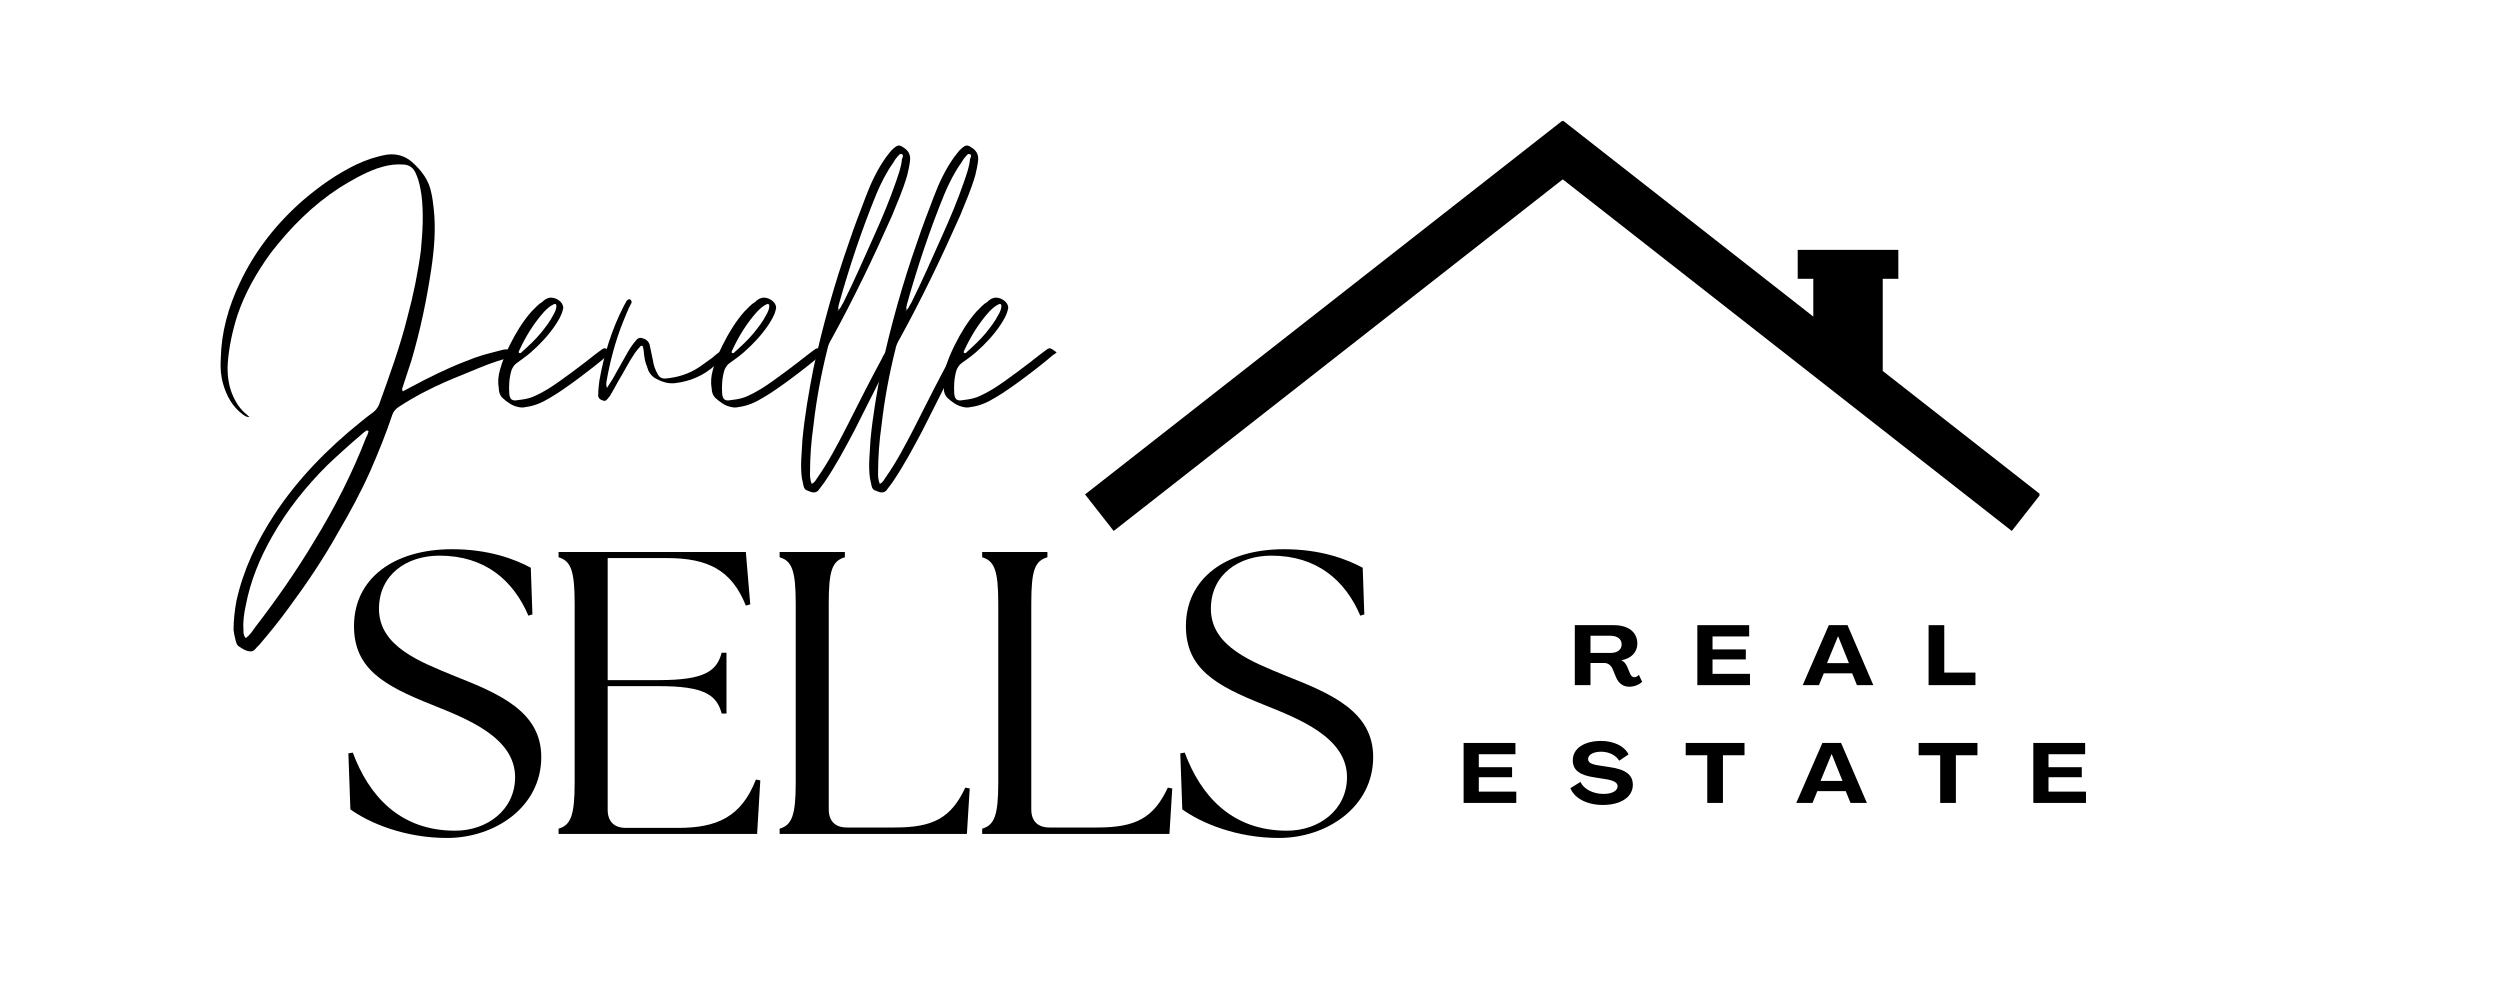 <?xml version="1.0" encoding="UTF-8" standalone="no"?>
<!DOCTYPE svg PUBLIC "-//W3C//DTD SVG 1.1//EN" "http://www.w3.org/Graphics/SVG/1.1/DTD/svg11.dtd">
<svg width="100%" height="100%" viewBox="0 0 2778 1112" version="1.1" xmlns="http://www.w3.org/2000/svg" xmlns:xlink="http://www.w3.org/1999/xlink" xml:space="preserve" xmlns:serif="http://www.serif.com/" style="fill-rule:evenodd;clip-rule:evenodd;stroke-linejoin:round;stroke-miterlimit:2;">
    <g transform="matrix(5.556,0,0,5.556,0,0)">
        <g transform="matrix(1,0,0,1,314.072,137.028)">
            <g>
                <g>
                    <path d="M11.797,0.318C12.771,0.318 13.766,-0.083 14.354,-0.672L13.698,-2.073C13.479,-1.786 13.125,-1.583 12.807,-1.583C12.385,-1.583 12.151,-1.854 11.979,-2.224L11.375,-3.656C11.12,-4.266 10.766,-4.719 10.214,-4.953L10.214,-4.969C12.219,-5.359 13.396,-6.604 13.396,-8.307C13.396,-10.599 11.609,-11.995 8.693,-11.995L0.891,-11.995L0.891,0L4.026,0L4.026,-4.432L6.792,-4.432C7.547,-4.432 8.156,-3.943 8.474,-3.182L9.151,-1.531C9.604,-0.505 10.411,0.318 11.797,0.318ZM4.026,-6.437L4.026,-9.875L8.036,-9.875C9.401,-9.875 10.26,-9.198 10.26,-8.141C10.26,-7.094 9.401,-6.437 8.036,-6.437L4.026,-6.437Z" style="fill-rule:nonzero;"/>
                </g>
            </g>
        </g>
        <g transform="matrix(1,0,0,1,338.578,137.028)">
            <g>
                <g>
                    <path d="M0.891,0L11.422,0L11.422,-2.26L3.927,-2.26L3.927,-5.141L10.583,-5.141L10.583,-7.146L3.927,-7.146L3.927,-9.74L11.255,-9.74L11.255,-11.995L0.891,-11.995L0.891,0Z" style="fill-rule:nonzero;"/>
                </g>
            </g>
        </g>
        <g transform="matrix(1,0,0,1,360.474,137.028)">
            <g>
                <g>
                    <path d="M0.068,0L3.318,0L4.281,-2.359L9.958,-2.359L10.917,0L14.188,0L9.031,-11.995L5.292,-11.995L0.068,0ZM4.922,-4.396L7.125,-9.755L7.161,-9.755L9.318,-4.396L4.922,-4.396Z" style="fill-rule:nonzero;"/>
                </g>
            </g>
        </g>
        <g transform="matrix(1,0,0,1,384.828,137.028)">
            <g>
                <g>
                    <path d="M0.891,0L10.26,0L10.26,-2.51L4.026,-2.51L4.026,-11.995L0.891,-11.995L0.891,0Z" style="fill-rule:nonzero;"/>
                </g>
            </g>
        </g>
        <g transform="matrix(1,0,0,1,291.832,160.586)">
            <g>
                <g>
                    <path d="M0.891,0L11.422,0L11.422,-2.26L3.927,-2.26L3.927,-5.141L10.583,-5.141L10.583,-7.146L3.927,-7.146L3.927,-9.74L11.255,-9.74L11.255,-11.995L0.891,-11.995L0.891,0Z" style="fill-rule:nonzero;"/>
                </g>
            </g>
        </g>
        <g transform="matrix(1,0,0,1,313.728,160.586)">
            <g>
                <g>
                    <path d="M6.823,0.406C10.411,0.406 12.839,-1.161 12.839,-3.625C12.839,-5.63 11.391,-6.724 8.12,-7.177L6.016,-7.5C4.516,-7.719 3.875,-8.104 3.891,-8.781C3.891,-9.641 4.953,-10.245 6.49,-10.245C8.052,-10.245 9.469,-9.536 10.109,-8.443L11.979,-9.703C11.188,-11.339 9.031,-12.401 6.505,-12.401C3.167,-12.401 0.828,-10.937 0.828,-8.526C0.828,-6.589 2.156,-5.542 5.208,-5.104L7.313,-4.771C9.047,-4.5 9.792,-4.062 9.792,-3.339C9.792,-2.427 8.693,-1.802 6.974,-1.802C4.901,-1.802 3.016,-2.766 2.359,-4.198L0.354,-2.948C1.177,-0.859 3.792,0.406 6.823,0.406Z" style="fill-rule:nonzero;"/>
                </g>
            </g>
        </g>
        <g transform="matrix(1,0,0,1,336.954,160.586)">
            <g>
                <g>
                    <path d="M4.5,0L7.635,0L7.635,-9.536L11.948,-9.536L11.948,-11.995L0.188,-11.995L0.188,-9.536L4.5,-9.536L4.5,0Z" style="fill-rule:nonzero;"/>
                </g>
            </g>
        </g>
        <g transform="matrix(1,0,0,1,359.186,160.586)">
            <g>
                <g>
                    <path d="M0.068,0L3.318,0L4.281,-2.359L9.958,-2.359L10.917,0L14.188,0L9.031,-11.995L5.292,-11.995L0.068,0ZM4.922,-4.396L7.125,-9.755L7.161,-9.755L9.318,-4.396L4.922,-4.396Z" style="fill-rule:nonzero;"/>
                </g>
            </g>
        </g>
        <g transform="matrix(1,0,0,1,383.54,160.586)">
            <g>
                <g>
                    <path d="M4.5,0L7.635,0L7.635,-9.536L11.948,-9.536L11.948,-11.995L0.188,-11.995L0.188,-9.536L4.5,-9.536L4.5,0Z" style="fill-rule:nonzero;"/>
                </g>
            </g>
        </g>
        <g transform="matrix(1,0,0,1,405.773,160.586)">
            <g>
                <g>
                    <path d="M0.891,0L11.422,0L11.422,-2.26L3.927,-2.26L3.927,-5.141L10.583,-5.141L10.583,-7.146L3.927,-7.146L3.927,-9.74L11.255,-9.74L11.255,-11.995L0.891,-11.995L0.891,0Z" style="fill-rule:nonzero;"/>
                </g>
            </g>
        </g>
        <g transform="matrix(1,0,0,1,66.452,166.786)">
            <g>
                <g>
                    <path d="M22.953,0.807C32.458,0.807 41.802,-5.318 41.802,-15.385C41.802,-24.484 33.427,-28.031 24.484,-31.573C17.641,-34.391 9.344,-37.453 9.344,-45.021C9.344,-51.87 14.901,-55.656 21.422,-55.656C30.604,-55.656 36.245,-50.661 39.224,-43.656L40.031,-43.896L39.708,-53.24C36.568,-54.932 31.333,-56.943 24,-56.943C12.161,-56.943 4.349,-50.984 4.349,-41.562C4.349,-33.021 10.391,-29.641 19.896,-25.854C26.661,-23.115 36.568,-19.411 36.568,-11.354C36.568,-4.833 31.01,-0.646 24.568,-0.646C13.37,-0.646 7.25,-7.812 4.109,-16.271L3.224,-16.109L3.625,-4.911C7.411,-2.177 14.5,0.807 22.953,0.807Z" style="fill-rule:nonzero;"/>
                </g>
            </g>
        </g>
        <g transform="matrix(1,0,0,1,107.604,166.786)">
            <g>
                <g>
                    <path d="M4.109,0L43.818,0L44.458,-10.714L43.573,-10.875C40.672,-3.38 35.76,-1.208 28.031,-1.208L17.557,-1.208C15.224,-1.208 13.932,-2.495 13.932,-4.833L13.932,-29.557L24.245,-29.557C33.427,-29.557 35.76,-27.708 36.729,-24.083L37.693,-24.083L37.693,-36.245L36.729,-36.245C35.76,-32.62 33.427,-30.766 24.245,-30.766L13.932,-30.766L13.932,-55.172L25.776,-55.172C33.99,-55.172 38.74,-52.755 41.563,-45.667L42.448,-45.911L41.563,-56.38L4.109,-56.38L4.109,-55.333C6.526,-54.609 7.328,-52.755 7.328,-46.151L7.328,-10.229C7.328,-3.625 6.526,-1.771 4.109,-1.047L4.109,0Z" style="fill-rule:nonzero;"/>
                </g>
            </g>
        </g>
        <g transform="matrix(1,0,0,1,151.817,166.786)">
            <g>
                <g>
                    <path d="M4.109,0L41.563,0L42.125,-9.099L41.24,-9.26C38.417,-3.224 34.875,-1.286 27.141,-1.286L17.557,-1.286C15.224,-1.286 13.932,-2.578 13.932,-4.911L13.932,-46.151C13.932,-52.755 14.656,-54.609 17.156,-55.333L17.156,-56.38L4.109,-56.38L4.109,-55.333C6.526,-54.609 7.328,-52.755 7.328,-46.151L7.328,-10.229C7.328,-3.625 6.526,-1.771 4.109,-1.047L4.109,0Z" style="fill-rule:nonzero;"/>
                </g>
            </g>
        </g>
        <g transform="matrix(1,0,0,1,192.325,166.786)">
            <g>
                <g>
                    <path d="M4.109,0L41.563,0L42.125,-9.099L41.24,-9.26C38.417,-3.224 34.875,-1.286 27.141,-1.286L17.557,-1.286C15.224,-1.286 13.932,-2.578 13.932,-4.911L13.932,-46.151C13.932,-52.755 14.656,-54.609 17.156,-55.333L17.156,-56.38L4.109,-56.38L4.109,-55.333C6.526,-54.609 7.328,-52.755 7.328,-46.151L7.328,-10.229C7.328,-3.625 6.526,-1.771 4.109,-1.047L4.109,0Z" style="fill-rule:nonzero;"/>
                </g>
            </g>
        </g>
        <g transform="matrix(1,0,0,1,232.833,166.786)">
            <g>
                <g>
                    <path d="M22.953,0.807C32.458,0.807 41.802,-5.318 41.802,-15.385C41.802,-24.484 33.427,-28.031 24.484,-31.573C17.641,-34.391 9.344,-37.453 9.344,-45.021C9.344,-51.87 14.901,-55.656 21.422,-55.656C30.604,-55.656 36.245,-50.661 39.224,-43.656L40.031,-43.896L39.708,-53.24C36.568,-54.932 31.333,-56.943 24,-56.943C12.161,-56.943 4.349,-50.984 4.349,-41.562C4.349,-33.021 10.391,-29.641 19.896,-25.854C26.661,-23.115 36.568,-19.411 36.568,-11.354C36.568,-4.833 31.01,-0.646 24.568,-0.646C13.37,-0.646 7.25,-7.812 4.109,-16.271L3.224,-16.109L3.625,-4.911C7.411,-2.177 14.5,0.807 22.953,0.807Z" style="fill-rule:nonzero;"/>
                </g>
            </g>
        </g>
        <g transform="matrix(1,0,0,1,44.153,108.987)">
            <g>
                <g>
                    <path d="M6.052,21.292C6.75,21.292 7.099,20.474 7.563,20.125L7.677,20.01C9.771,17.568 11.75,15.125 13.609,12.563C17.219,7.677 20.594,2.677 23.5,-2.557C25.828,-6.516 28.036,-10.589 29.901,-14.776C31.526,-18.5 33.042,-22.219 34.318,-26.057C34.552,-26.755 35.016,-27.224 35.714,-27.687C37.344,-28.734 39.089,-29.781 40.953,-30.714C43.625,-32.109 46.417,-33.271 49.328,-34.437C52.703,-35.833 54.328,-36.531 57.24,-37.344C57.818,-37.578 58.516,-37.693 58.984,-38.042C58.286,-38.974 57.354,-39.323 56.193,-38.974C52.703,-38.042 52.234,-38.042 48.745,-36.646C45.141,-35.25 41.651,-33.505 38.161,-31.646L36.411,-30.714C36.182,-31.062 36.297,-31.411 36.411,-31.646L38.161,-36.995C39.906,-42.927 41.182,-48.979 42.115,-55.26C42.698,-59.214 43.047,-63.286 42.578,-67.359C42.464,-68.406 42.349,-69.339 42.115,-70.385C41.651,-72.943 40.135,-74.922 38.161,-76.667C36.76,-77.828 35.135,-78.297 33.271,-78.062C31.177,-77.714 29.083,-77.016 27.109,-76.083C23.266,-74.224 19.776,-71.781 16.521,-68.99C11.167,-64.333 6.865,-58.865 3.839,-52.469C1.51,-47.583 0.115,-42.578 0,-37.229C-0.115,-35.484 0,-33.854 0.464,-32.224C1.161,-29.781 2.328,-27.687 4.302,-26.177C4.771,-25.828 5.234,-25.479 5.818,-25.594L5.703,-25.594L5.349,-25.943C3.839,-27.109 2.906,-28.62 2.208,-30.365C1.51,-32.224 1.281,-34.203 1.396,-36.297C1.63,-39.557 2.328,-42.812 3.375,-46.068C4.885,-50.49 7.214,-54.562 10.005,-58.401C13.958,-63.521 18.38,-67.943 23.734,-71.432C26.177,-72.943 28.62,-74.339 31.177,-75.271C32.922,-75.854 34.552,-76.203 36.411,-76.083C37.693,-76.083 38.625,-75.385 39.089,-74.109C39.672,-72.828 39.906,-71.432 40.135,-70.036C40.604,-66.312 40.37,-62.589 40.021,-58.865C39.438,-54.448 38.51,-49.911 37.344,-45.604C35.833,-39.557 33.74,-33.854 31.646,-28.036C31.411,-27.458 30.948,-26.875 30.479,-26.526C29.552,-25.828 28.734,-25.245 27.922,-24.547C21.292,-19.198 15.354,-13.146 10.703,-6.052C7.214,-0.698 4.536,4.885 3.141,11.167C2.792,13.031 2.557,15.005 2.557,16.984C2.677,17.802 2.792,18.5 3.026,19.313C3.141,19.661 3.255,20.125 3.724,20.359C4.422,20.823 5.12,21.292 6.052,21.292ZM5,18.615C4.536,18.151 4.536,17.568 4.536,16.984C4.422,15.24 4.651,13.729 5,12.099C5.932,7.214 7.797,2.677 10.24,-1.63C13.26,-6.979 16.984,-11.635 21.292,-15.937C23.5,-18.031 25.828,-20.125 28.156,-22.104C28.505,-22.453 28.854,-22.687 29.203,-22.917C29.318,-22.917 29.432,-22.802 29.432,-22.802C29.552,-22.802 29.552,-22.687 29.552,-22.687C29.432,-22.339 29.318,-21.87 29.083,-21.521C26.292,-14.307 22.802,-7.448 18.729,-0.812C15.125,5.234 11.052,11.052 6.75,16.635C6.281,17.333 5.703,18.151 5,18.615Z" style="fill-rule:nonzero;"/>
                </g>
            </g>
        </g>
        <g transform="matrix(1,0,0,1,99.645,108.987)">
            <g>
                <g>
                    <path d="M4.073,-27.573C4.536,-27.458 5,-27.458 5.469,-27.573C7.328,-27.807 8.844,-28.505 10.354,-29.432C13.26,-31.062 19.198,-35.599 21.755,-37.812C21.99,-38.042 22.339,-38.161 22.688,-38.51C21.292,-39.557 21.292,-39.557 20.245,-38.74L19.313,-38.042C17.453,-36.531 12.214,-32.573 10.12,-31.297C8.958,-30.599 7.911,-30.016 6.75,-29.552C5.818,-29.203 4.885,-29.083 3.953,-28.969C2.792,-28.734 2.328,-29.083 2.208,-30.25C2.094,-31.875 2.208,-33.505 2.677,-35.016C2.906,-35.484 3.141,-35.948 3.604,-36.297C4.536,-36.995 5.583,-37.693 6.516,-38.51C8.375,-40.135 10.12,-42 11.516,-44.094C12.099,-45.021 12.682,-45.953 12.911,-47C13.031,-47.349 13.031,-47.583 12.911,-47.932C12.563,-48.979 10.938,-49.792 9.891,-49.328C9.542,-49.214 9.193,-48.979 8.844,-48.63C8.026,-48.161 7.328,-47.349 6.63,-46.651C4.885,-44.672 3.49,-42.349 2.328,-40.021C1.51,-38.391 0.813,-36.76 0.349,-35.016C0,-33.74 -0.115,-32.573 0.115,-31.297C0.115,-30.599 0.349,-29.901 0.813,-29.432C1.859,-28.505 2.792,-27.807 4.073,-27.573ZM4.188,-38.391C4.073,-38.51 4.073,-38.625 4.188,-38.859C5.469,-41.651 7.099,-44.323 9.193,-46.651C9.771,-47.234 10.354,-47.812 11.167,-48.161C11.401,-48.281 11.635,-48.161 11.635,-47.812C11.635,-47.234 11.401,-46.651 11.052,-46.068C10.354,-44.672 9.422,-43.51 8.495,-42.349C7.328,-40.953 6.052,-39.786 4.771,-38.625C4.651,-38.51 4.536,-38.276 4.188,-38.391Z" style="fill-rule:nonzero;"/>
                </g>
            </g>
        </g>
        <g transform="matrix(1,0,0,1,118.84,108.987)">
            <g>
                <g>
                    <path d="M1.859,-28.854C2.094,-28.734 2.328,-28.854 2.557,-29.083L3.141,-29.781C3.724,-30.714 4.188,-31.646 4.771,-32.693C5.932,-34.552 6.865,-36.531 8.146,-38.391C8.495,-38.859 8.844,-39.323 9.307,-39.786C9.422,-39.906 9.771,-39.786 9.771,-39.557C9.771,-39.323 9.891,-39.089 9.891,-38.859C10.005,-37.693 10.12,-36.646 10.589,-35.599C10.818,-34.667 11.286,-33.969 12.099,-33.391C13.38,-32.693 14.542,-32.224 16.052,-32.344C19.198,-32.693 21.87,-33.854 24.198,-35.948C25.01,-36.531 25.708,-37.229 26.406,-37.927C26.641,-38.042 26.99,-38.161 26.875,-38.51C26.292,-38.974 25.708,-39.089 25.13,-38.625C24.547,-38.276 24.083,-37.812 23.5,-37.344L21.057,-35.599C18.964,-34.203 16.755,-33.505 14.193,-33.271C13.495,-33.271 13.031,-33.505 12.682,-34.203C12.214,-35.016 11.865,-35.948 11.75,-36.88C11.516,-37.812 11.401,-38.74 11.167,-39.672C11.052,-40.484 10.589,-41.068 9.771,-41.302C9.193,-41.531 8.844,-41.417 8.495,-41.068C7.797,-40.255 7.214,-39.437 6.75,-38.625L3.604,-33.042C3.255,-32.573 3.026,-32.109 2.557,-31.411C2.328,-31.995 2.443,-32.224 2.443,-32.573C3.141,-36.646 4.188,-40.604 5.703,-44.443C6.281,-45.839 6.75,-47.115 7.448,-48.396C7.563,-48.63 7.448,-48.865 7.214,-49.094C6.979,-49.214 6.75,-49.094 6.516,-48.865L5.932,-47.812C3.49,-43.047 1.979,-38.161 1.047,-32.922C0.932,-31.995 0.813,-31.177 0.813,-30.25C0.698,-29.432 1.047,-29.083 1.859,-28.854Z" style="fill-rule:nonzero;"/>
                </g>
            </g>
        </g>
        <g transform="matrix(1,0,0,1,142.224,108.987)">
            <g>
                <g>
                    <path d="M4.073,-27.573C4.536,-27.458 5,-27.458 5.469,-27.573C7.328,-27.807 8.844,-28.505 10.354,-29.432C13.26,-31.062 19.198,-35.599 21.755,-37.812C21.99,-38.042 22.339,-38.161 22.688,-38.51C21.292,-39.557 21.292,-39.557 20.245,-38.74L19.313,-38.042C17.453,-36.531 12.214,-32.573 10.12,-31.297C8.958,-30.599 7.911,-30.016 6.75,-29.552C5.818,-29.203 4.885,-29.083 3.953,-28.969C2.792,-28.734 2.328,-29.083 2.208,-30.25C2.094,-31.875 2.208,-33.505 2.677,-35.016C2.906,-35.484 3.141,-35.948 3.604,-36.297C4.536,-36.995 5.583,-37.693 6.516,-38.51C8.375,-40.135 10.12,-42 11.516,-44.094C12.099,-45.021 12.682,-45.953 12.911,-47C13.031,-47.349 13.031,-47.583 12.911,-47.932C12.563,-48.979 10.938,-49.792 9.891,-49.328C9.542,-49.214 9.193,-48.979 8.844,-48.63C8.026,-48.161 7.328,-47.349 6.63,-46.651C4.885,-44.672 3.49,-42.349 2.328,-40.021C1.51,-38.391 0.813,-36.76 0.349,-35.016C0,-33.74 -0.115,-32.573 0.115,-31.297C0.115,-30.599 0.349,-29.901 0.813,-29.432C1.859,-28.505 2.792,-27.807 4.073,-27.573ZM4.188,-38.391C4.073,-38.51 4.073,-38.625 4.188,-38.859C5.469,-41.651 7.099,-44.323 9.193,-46.651C9.771,-47.234 10.354,-47.812 11.167,-48.161C11.401,-48.281 11.635,-48.161 11.635,-47.812C11.635,-47.234 11.401,-46.651 11.052,-46.068C10.354,-44.672 9.422,-43.51 8.495,-42.349C7.328,-40.953 6.052,-39.786 4.771,-38.625C4.651,-38.51 4.536,-38.276 4.188,-38.391Z" style="fill-rule:nonzero;"/>
                </g>
            </g>
        </g>
        <g transform="matrix(1,0,0,1,161.419,108.987)">
            <g>
                <g>
                    <path d="M19.313,-79.458C18.5,-80.042 18.151,-80.042 17.333,-79.344C16.755,-78.875 16.286,-78.177 15.823,-77.599C14.078,-75.156 12.797,-72.479 11.75,-69.687C10.589,-66.661 9.422,-63.635 8.375,-60.495C5.469,-52.234 3.141,-43.859 1.281,-35.365C0.349,-30.599 -0.464,-25.943 -0.932,-21.057C-1.047,-18.5 -1.396,-15.937 -1.047,-13.38L-0.698,-11.75C-0.583,-11.286 -0.349,-10.937 0.234,-10.818C0.349,-10.703 0.583,-10.703 0.813,-10.589C1.51,-10.354 2.094,-10.589 2.443,-11.167L3.49,-12.562C5.703,-15.823 7.563,-19.312 9.422,-22.802L16.984,-37.812C17.104,-37.927 17.104,-38.042 17.104,-38.161C17.219,-38.276 17.104,-38.391 16.984,-38.51C16.521,-38.859 15.938,-38.859 15.589,-38.391C15.354,-38.042 15.125,-37.693 15.005,-37.344C13.844,-35.25 12.797,-33.156 11.635,-30.948C10.354,-28.505 9.073,-25.828 7.797,-23.385C6.052,-20.01 4.302,-16.635 2.094,-13.495C1.745,-13.031 1.63,-12.562 0.932,-12.214C0.813,-12.562 0.698,-12.797 0.698,-13.031C0.583,-13.38 0.583,-13.844 0.583,-14.307C0.583,-17.568 0.813,-20.708 1.281,-23.964C1.859,-29.083 2.792,-34.089 4.073,-39.208C4.188,-39.906 4.536,-40.604 4.885,-41.182C9.307,-49.214 13.26,-57.469 16.984,-65.849C18.031,-68.406 19.198,-71.083 20.01,-73.875C20.245,-74.807 20.474,-75.854 20.594,-76.901C20.708,-78.062 20.245,-78.875 19.313,-79.458ZM18.964,-77.13C18.849,-75.62 18.266,-74.109 17.802,-72.714C16.521,-68.99 15.005,-65.38 13.38,-61.776C11.401,-57.354 9.422,-52.818 7.214,-48.396C6.865,-47.932 6.75,-47.349 6.281,-47C6.281,-46.885 6.167,-46.885 6.052,-46.885C6.167,-46.885 6.052,-46.885 6.167,-47L6.281,-47C6.167,-47.464 6.281,-47.812 6.401,-48.281C8.495,-55.724 10.938,-63.057 13.844,-70.151C14.776,-72.365 15.823,-74.458 17.219,-76.432C17.453,-76.781 17.682,-77.25 18.031,-77.599C18.266,-77.828 18.5,-78.297 18.849,-78.177C19.427,-78.062 19.078,-77.479 18.964,-77.13Z" style="fill-rule:nonzero;"/>
                </g>
            </g>
        </g>
        <g transform="matrix(1,0,0,1,175.031,108.987)">
            <g>
                <g>
                    <path d="M19.313,-79.458C18.5,-80.042 18.151,-80.042 17.333,-79.344C16.755,-78.875 16.286,-78.177 15.823,-77.599C14.078,-75.156 12.797,-72.479 11.75,-69.687C10.589,-66.661 9.422,-63.635 8.375,-60.495C5.469,-52.234 3.141,-43.859 1.281,-35.365C0.349,-30.599 -0.464,-25.943 -0.932,-21.057C-1.047,-18.5 -1.396,-15.937 -1.047,-13.38L-0.698,-11.75C-0.583,-11.286 -0.349,-10.937 0.234,-10.818C0.349,-10.703 0.583,-10.703 0.813,-10.589C1.51,-10.354 2.094,-10.589 2.443,-11.167L3.49,-12.562C5.703,-15.823 7.563,-19.312 9.422,-22.802L16.984,-37.812C17.104,-37.927 17.104,-38.042 17.104,-38.161C17.219,-38.276 17.104,-38.391 16.984,-38.51C16.521,-38.859 15.938,-38.859 15.589,-38.391C15.354,-38.042 15.125,-37.693 15.005,-37.344C13.844,-35.25 12.797,-33.156 11.635,-30.948C10.354,-28.505 9.073,-25.828 7.797,-23.385C6.052,-20.01 4.302,-16.635 2.094,-13.495C1.745,-13.031 1.63,-12.562 0.932,-12.214C0.813,-12.562 0.698,-12.797 0.698,-13.031C0.583,-13.38 0.583,-13.844 0.583,-14.307C0.583,-17.568 0.813,-20.708 1.281,-23.964C1.859,-29.083 2.792,-34.089 4.073,-39.208C4.188,-39.906 4.536,-40.604 4.885,-41.182C9.307,-49.214 13.26,-57.469 16.984,-65.849C18.031,-68.406 19.198,-71.083 20.01,-73.875C20.245,-74.807 20.474,-75.854 20.594,-76.901C20.708,-78.062 20.245,-78.875 19.313,-79.458ZM18.964,-77.13C18.849,-75.62 18.266,-74.109 17.802,-72.714C16.521,-68.99 15.005,-65.38 13.38,-61.776C11.401,-57.354 9.422,-52.818 7.214,-48.396C6.865,-47.932 6.75,-47.349 6.281,-47C6.281,-46.885 6.167,-46.885 6.052,-46.885C6.167,-46.885 6.052,-46.885 6.167,-47L6.281,-47C6.167,-47.464 6.281,-47.812 6.401,-48.281C8.495,-55.724 10.938,-63.057 13.844,-70.151C14.776,-72.365 15.823,-74.458 17.219,-76.432C17.453,-76.781 17.682,-77.25 18.031,-77.599C18.266,-77.828 18.5,-78.297 18.849,-78.177C19.427,-78.062 19.078,-77.479 18.964,-77.13Z" style="fill-rule:nonzero;"/>
                </g>
            </g>
        </g>
        <g transform="matrix(1,0,0,1,188.642,108.987)">
            <g>
                <g>
                    <path d="M4.073,-27.573C4.536,-27.458 5,-27.458 5.469,-27.573C7.328,-27.807 8.844,-28.505 10.354,-29.432C13.26,-31.062 19.198,-35.599 21.755,-37.812C21.99,-38.042 22.339,-38.161 22.688,-38.51C21.292,-39.557 21.292,-39.557 20.245,-38.74L19.313,-38.042C17.453,-36.531 12.214,-32.573 10.12,-31.297C8.958,-30.599 7.911,-30.016 6.75,-29.552C5.818,-29.203 4.885,-29.083 3.953,-28.969C2.792,-28.734 2.328,-29.083 2.208,-30.25C2.094,-31.875 2.208,-33.505 2.677,-35.016C2.906,-35.484 3.141,-35.948 3.604,-36.297C4.536,-36.995 5.583,-37.693 6.516,-38.51C8.375,-40.135 10.12,-42 11.516,-44.094C12.099,-45.021 12.682,-45.953 12.911,-47C13.031,-47.349 13.031,-47.583 12.911,-47.932C12.563,-48.979 10.938,-49.792 9.891,-49.328C9.542,-49.214 9.193,-48.979 8.844,-48.63C8.026,-48.161 7.328,-47.349 6.63,-46.651C4.885,-44.672 3.49,-42.349 2.328,-40.021C1.51,-38.391 0.813,-36.76 0.349,-35.016C0,-33.74 -0.115,-32.573 0.115,-31.297C0.115,-30.599 0.349,-29.901 0.813,-29.432C1.859,-28.505 2.792,-27.807 4.073,-27.573ZM4.188,-38.391C4.073,-38.51 4.073,-38.625 4.188,-38.859C5.469,-41.651 7.099,-44.323 9.193,-46.651C9.771,-47.234 10.354,-47.812 11.167,-48.161C11.401,-48.281 11.635,-48.161 11.635,-47.812C11.635,-47.234 11.401,-46.651 11.052,-46.068C10.354,-44.672 9.422,-43.51 8.495,-42.349C7.328,-40.953 6.052,-39.786 4.771,-38.625C4.651,-38.51 4.536,-38.276 4.188,-38.391Z" style="fill-rule:nonzero;"/>
                </g>
            </g>
        </g>
        <g>
            <clipPath id="_clip1">
                <rect x="216.896" y="24" width="191" height="82.521"/>
            </clipPath>
            <g clip-path="url(#_clip1)">
                <path d="M376.547,74.193L376.547,55.766L379.667,55.766L379.667,49.969L359.542,49.969L359.542,55.766L362.661,55.766L362.661,63.318L312.641,24.156L312.547,24.271L312.453,24.156L217.01,98.885L222.734,106.193L312.547,35.87L402.359,106.193L408.089,98.885L376.547,74.193Z" style="fill-rule:nonzero;"/>
            </g>
        </g>
    </g>
</svg>
